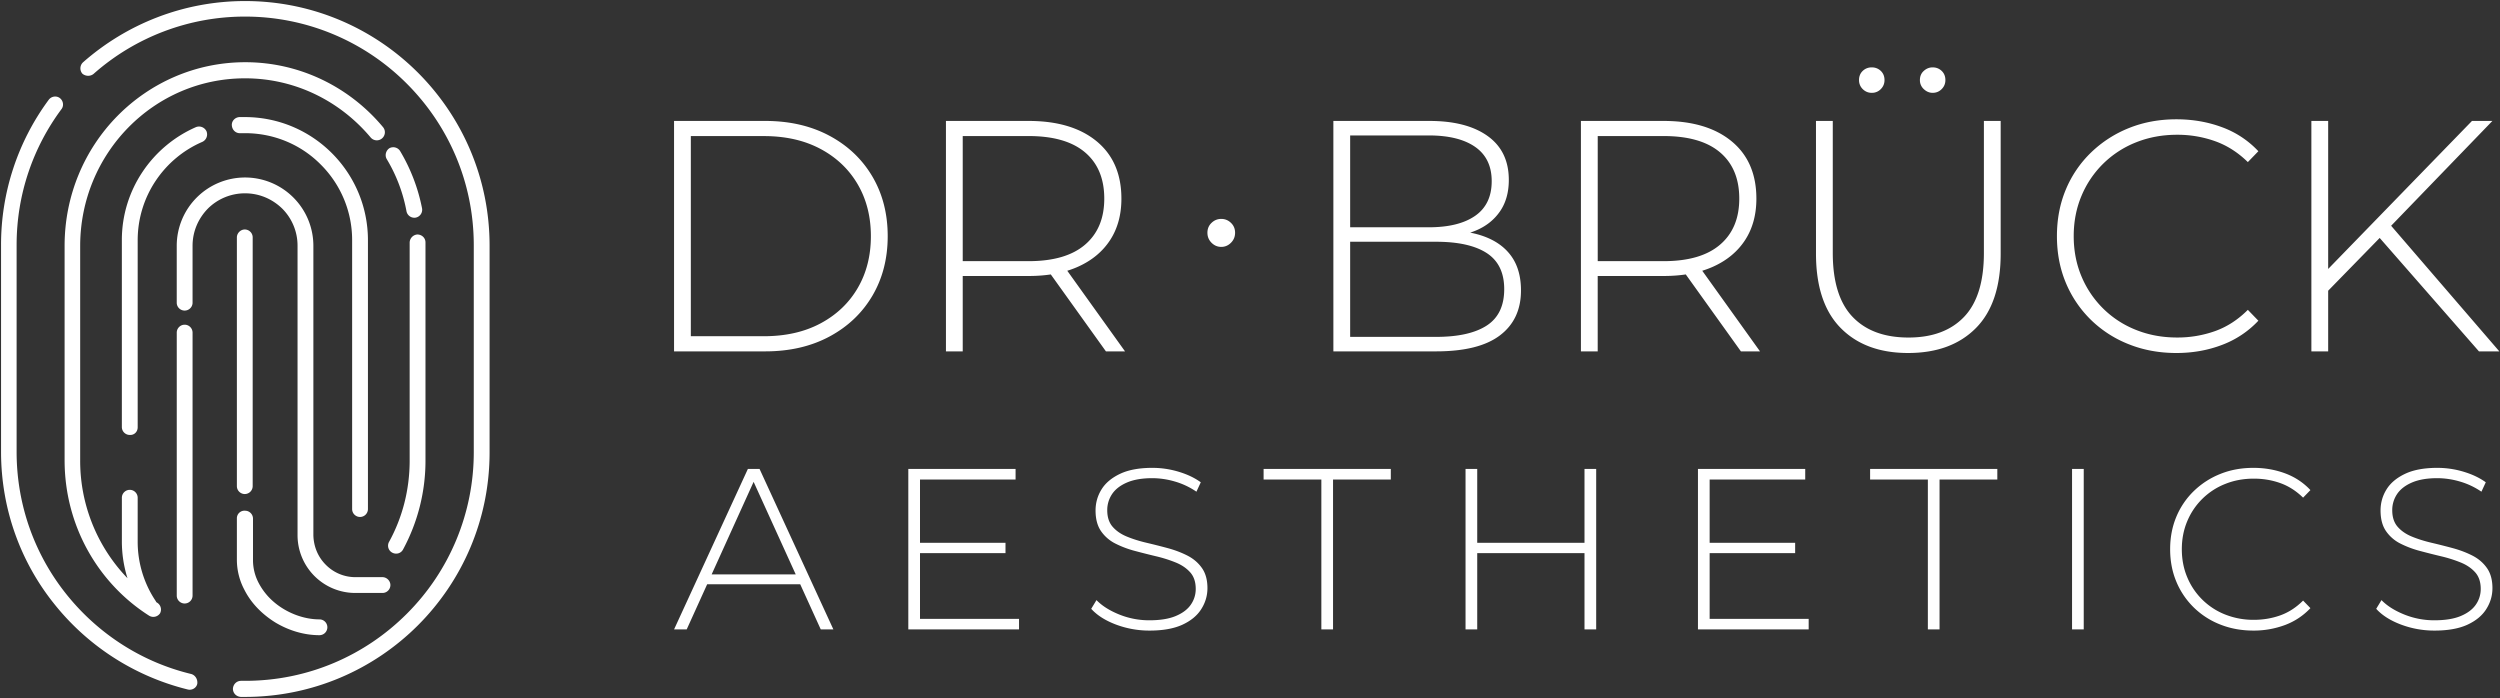 <svg xmlns="http://www.w3.org/2000/svg" viewBox="81.682 166.974 236.6 66.06"><rect x="81.682" y="166.974" width="236.6" height="66.06" fill="#333333" stroke="none"/><path d="M99.756 230.756c-4.744-1.148-8.862-3.87-11.808-7.564s-4.694-8.364-4.694-13.456v-19.572c0-4.818 1.572-9.262 4.244-12.858.25-.324.174-.798-.15-1.048-.324-.25-.798-.174-1.048.15a23.049 23.049 0 00-4.518 13.756v19.572c0 5.442 1.872 10.46 5.042 14.404a23.297 23.297 0 0012.632 8.088c.4.1.824-.15.898-.55.05-.422-.198-.822-.598-.922zm-9.212-56.794a21.594 21.594 0 0114.33-5.418 21.588 21.588 0 0115.304 6.342c3.92 3.92 6.342 9.312 6.342 15.304v19.572a21.588 21.588 0 01-6.342 15.304c-3.92 3.92-9.312 6.342-15.304 6.342h-.374c-.424 0-.748.324-.774.748 0 .424.324.748.748.774h.4c12.782 0 23.142-10.36 23.142-23.142v-19.572c0-12.782-10.36-23.142-23.142-23.142-5.866 0-11.234 2.196-15.328 5.792a.777.777 0 00-.074 1.074c.272.246.748.296 1.072.022zm6.016 50.054a15.995 15.995 0 01-7.29-13.456v-20.296c0-4.394 1.748-8.364 4.568-11.234 2.822-2.87 6.716-4.644 11.034-4.644 4.768 0 9.012 2.172 11.884 5.592a.759.759 0 001.074.1.759.759 0 00.1-1.074c-3.12-3.744-7.814-6.142-13.032-6.142-4.718 0-9.012 1.948-12.108 5.092-3.096 3.146-4.994 7.49-4.994 12.282v20.296c0 6.192 3.17 11.634 7.988 14.704a.763.763 0 001.048-.224.764.764 0 00-.272-.996zm23.892-34.076v20.622c0 2.796-.7 5.418-1.948 7.69a.745.745 0 00.3 1.024c.374.2.824.074 1.024-.3a17.676 17.676 0 002.122-8.414v-20.648c0-.424-.35-.748-.774-.748a.785.785 0 00-.724.774zm-2.172-7.914a14.8 14.8 0 011.872 4.944.76.76 0 00.874.6.76.76 0 00.6-.874 16.925 16.925 0 00-2.072-5.418.764.764 0 00-1.024-.274c-.326.222-.45.672-.25 1.022zm-23.568 25.388v-17.7c0-4.17 2.522-7.764 6.116-9.312.374-.174.55-.6.4-.998a.783.783 0 00-.998-.4c-4.12 1.798-7.016 5.916-7.016 10.686v17.7c0 .424.35.748.748.748.426.026.75-.298.75-.724zm1.698 16.428a10.07 10.07 0 01-1.698-5.618v-4.144a.75.75 0 00-.748-.748.75.75 0 00-.748.748v4.144c0 2.372.724 4.594 1.948 6.44.224.35.7.45 1.048.2.324-.198.424-.672.198-1.022zm8.014-44.264h.45c2.796 0 5.342 1.124 7.164 2.97a10.07 10.07 0 012.97 7.164v25.44c0 .424.35.748.748.748a.75.75 0 00.748-.748v-25.44c0-6.44-5.218-11.658-11.658-11.658h-.5c-.424.024-.748.374-.724.774.028.45.378.776.802.75zm-4.518 43.764v-24.89a.75.75 0 00-.748-.748.75.75 0 00-.748.748v24.89c0 .424.35.748.748.748a.75.75 0 00.748-.748m0-27.686v-5.418c0-1.374.55-2.596 1.448-3.52a4.965 4.965 0 013.52-1.448c1.374 0 2.596.55 3.52 1.448a4.962 4.962 0 011.448 3.52v27.386a5.467 5.467 0 005.468 5.468h2.572a.75.75 0 00.748-.748c0-.4-.35-.748-.748-.748h-2.572a3.925 3.925 0 01-2.796-1.174c-.724-.724-1.148-1.698-1.174-2.796v-27.388a6.467 6.467 0 00-6.466-6.466 6.467 6.467 0 00-6.466 6.466v5.418a.75.75 0 001.498 0zm4.194-6.216v23.542c0 .424.35.748.748.748a.75.75 0 00.748-.748V189.44c0-.424-.35-.748-.748-.748s-.748.348-.748.748m0 26.588v3.92c0 .998.25 1.972.7 2.822.65 1.298 1.698 2.346 2.946 3.12 1.248.748 2.696 1.198 4.17 1.198a.75.75 0 00.748-.748.75.75 0 00-.748-.748c-1.548 0-3.17-.65-4.344-1.672a6.079 6.079 0 01-1.422-1.798 4.616 4.616 0 01-.524-2.146v-3.92a.75.75 0 00-.748-.748.717.717 0 00-.778.72zm41.374-15.8V178.42h8.63c2.306 0 4.33.468 6.076 1.402 1.744.934 3.1 2.222 4.066 3.862.966 1.642 1.448 3.52 1.448 5.64 0 2.118-.484 3.998-1.448 5.638-.966 1.64-2.322 2.928-4.066 3.864-1.744.934-3.77 1.402-6.076 1.402h-8.63zm1.588-1.434h6.916c2.056 0 3.842-.404 5.358-1.214 1.516-.81 2.69-1.926 3.52-3.348.83-1.422 1.246-3.058 1.246-4.906 0-1.848-.416-3.484-1.246-4.906-.83-1.422-2.004-2.54-3.52-3.35s-3.302-1.216-5.358-1.216h-6.916v18.94zm24.144 1.434V178.42h7.82c2.742 0 4.89.644 6.45 1.932 1.558 1.288 2.336 3.096 2.336 5.42 0 1.516-.354 2.82-1.06 3.91-.706 1.09-1.714 1.932-3.022 2.524-1.308.592-2.876.888-4.704.888h-6.948l.716-.748v7.882h-1.588zm1.588-7.79l-.716-.748h6.948c2.346 0 4.128-.518 5.342-1.558 1.216-1.038 1.822-2.492 1.822-4.362 0-1.89-.608-3.35-1.822-4.378s-2.996-1.542-5.342-1.542h-6.948l.716-.778v13.366zm13.552 7.79l-5.67-7.914h1.808l5.67 7.914h-1.808zm10.916-9.888c-.354 0-.66-.13-.92-.39s-.39-.576-.39-.95.13-.686.39-.934c.26-.25.566-.374.92-.374.352 0 .658.124.918.374s.39.56.39.934-.13.69-.39.95-.566.39-.918.39zm10.61 9.888V178.42h9.096c2.346 0 4.186.478 5.514 1.434 1.328.956 1.994 2.336 1.994 4.144 0 1.184-.28 2.18-.842 2.99-.56.81-1.334 1.418-2.32 1.822-.986.404-2.094.608-3.318.608l.56-.624c1.496 0 2.772.218 3.832.654 1.058.436 1.864 1.07 2.414 1.9.55.83.826 1.87.826 3.116 0 1.828-.666 3.246-1.994 4.252-1.328 1.008-3.344 1.512-6.044 1.512h-9.718zm1.59-1.372h8.13c2.098 0 3.696-.358 4.798-1.074 1.1-.716 1.65-1.864 1.65-3.442 0-1.558-.55-2.694-1.65-3.412-1.102-.716-2.7-1.074-4.798-1.074h-8.318v-1.37h7.632c1.89 0 3.354-.364 4.392-1.09 1.038-.726 1.558-1.818 1.558-3.272 0-1.434-.52-2.512-1.558-3.24-1.038-.726-2.502-1.09-4.392-1.09h-7.446v19.064zm21.838 1.372V178.42h7.82c2.742 0 4.89.644 6.45 1.932 1.558 1.288 2.336 3.096 2.336 5.42 0 1.516-.354 2.82-1.06 3.91-.706 1.09-1.714 1.932-3.022 2.524-1.308.592-2.876.888-4.704.888h-6.948l.716-.748v7.882H231.3zm1.59-7.79l-.716-.748h6.948c2.346 0 4.128-.518 5.342-1.558 1.216-1.038 1.822-2.492 1.822-4.362 0-1.89-.608-3.35-1.822-4.378s-2.996-1.542-5.342-1.542h-6.948l.716-.778v13.366zm13.55 7.79l-5.67-7.914h1.808l5.67 7.914h-1.808zm15.828.154c-2.7 0-4.83-.788-6.386-2.368-1.558-1.578-2.336-3.926-2.336-7.04V178.42h1.59v12.492c0 2.722.624 4.736 1.87 6.044 1.246 1.308 3.01 1.962 5.296 1.962 2.264 0 4.02-.654 5.266-1.962s1.87-3.322 1.87-6.044V178.42h1.588v12.554c0 3.116-.778 5.462-2.336 7.04-1.562 1.58-3.702 2.368-6.422 2.368zm-3.442-24.622c-.336 0-.62-.118-.854-.352a1.165 1.165 0 01-.352-.854c0-.356.118-.648.352-.87.234-.222.518-.334.854-.334.334 0 .62.112.854.334.234.224.352.514.352.87 0 .334-.118.62-.352.854a1.155 1.155 0 01-.854.352zm5.762 0c-.312 0-.592-.118-.838-.352a1.135 1.135 0 01-.368-.854c0-.356.122-.648.368-.87.246-.222.524-.334.838-.334.336 0 .62.112.854.334.234.224.352.514.352.87 0 .334-.118.62-.352.854s-.518.352-.854.352zm23.07 24.622c-1.62 0-3.12-.274-4.502-.826a10.765 10.765 0 01-3.598-2.32 10.599 10.599 0 01-2.368-3.504c-.56-1.34-.84-2.808-.84-4.408 0-1.6.28-3.068.84-4.408a10.453 10.453 0 012.384-3.504 11.048 11.048 0 013.598-2.322c1.37-.55 2.866-.826 4.486-.826 1.536 0 2.976.25 4.314.748a8.908 8.908 0 013.442 2.274l-.996 1.028c-.934-.914-1.968-1.574-3.1-1.978a10.579 10.579 0 00-3.598-.608c-1.392 0-2.684.24-3.878.716a9.31 9.31 0 00-3.116 2.024 9.283 9.283 0 00-2.056 3.054c-.488 1.164-.732 2.43-.732 3.8 0 1.37.244 2.638.732 3.8a9.335 9.335 0 002.056 3.054 9.24 9.24 0 003.116 2.024c1.194.478 2.488.716 3.878.716a10.57 10.57 0 003.598-.608c1.132-.406 2.166-1.074 3.1-2.01l.996 1.028a9.097 9.097 0 01-3.442 2.29c-1.34.512-2.778.766-4.314.766zm12.772-.154V178.42h1.59v21.808h-1.59zm1.37-5.516l-.062-1.994 13.894-14.3h1.932l-9.72 10.062-.904.966-5.14 5.266zm14.488 5.516l-9.814-11.216 1.09-1.152 10.654 12.368h-1.93zm-170.814 26.314l6.986-15.186h1.106l6.986 15.186h-1.194l-6.594-14.492h.478l-6.572 14.492h-1.196zm2.558-4.272l.368-.932h9.09l.368.932h-9.826zm19.612 4.272v-15.186h10.152v.998h-9.046v13.19h9.372v.998h-10.478zm.976-7.222v-.976h8.222v.976h-8.222zm21.866 7.332a8.936 8.936 0 01-3.2-.574c-1.006-.382-1.782-.878-2.332-1.486l.5-.824c.52.536 1.232.988 2.136 1.356a7.55 7.55 0 002.874.554c1.012 0 1.84-.134 2.484-.402.644-.268 1.122-.626 1.432-1.074a2.57 2.57 0 00.466-1.496c0-.65-.174-1.172-.52-1.562-.348-.39-.802-.702-1.366-.932a12.548 12.548 0 00-1.844-.586 80.682 80.682 0 01-2.018-.51 9.357 9.357 0 01-1.866-.704 3.605 3.605 0 01-1.356-1.182c-.34-.498-.51-1.146-.51-1.942 0-.722.188-1.388.564-1.996.376-.608.962-1.098 1.758-1.476.796-.376 1.814-.564 3.058-.564a8.58 8.58 0 012.484.368c.818.246 1.516.578 2.094.998l-.412.89a7.099 7.099 0 00-2.05-.966 7.644 7.644 0 00-2.116-.314c-.97 0-1.772.138-2.408.412-.636.274-1.106.64-1.41 1.096a2.697 2.697 0 00-.456 1.53c0 .65.17 1.172.51 1.562.34.39.792.702 1.356.932.564.232 1.186.426 1.866.586.68.16 1.352.33 2.018.51.666.182 1.28.416 1.844.704.564.29 1.02.68 1.366 1.172.348.492.522 1.128.522 1.908 0 .708-.196 1.37-.586 1.984-.39.616-.986 1.106-1.79 1.476-.804.366-1.834.552-3.092.552zm16.248-.11v-14.188h-5.466v-.998h12.04v.998h-5.468v14.188h-1.106zm13.646 0v-15.186h1.106v15.186h-1.106zm.976-7.222v-.976h10.412v.976h-10.412zm10.282 7.222v-15.186h1.106v15.186h-1.106zm10.738 0v-15.186h10.152v.998h-9.046v13.19h9.372v.998h-10.478zm.976-7.222v-.976h8.222v.976h-8.222zm20.782 7.222v-14.188h-5.466v-.998h12.04v.998h-5.468v14.188h-1.106zm13.646 0v-15.186h1.106v15.186h-1.106zm17.158.11c-1.128 0-2.172-.192-3.134-.574a7.486 7.486 0 01-2.506-1.616 7.358 7.358 0 01-1.648-2.44c-.39-.932-.586-1.956-.586-3.07 0-1.114.196-2.136.586-3.07a7.272 7.272 0 011.66-2.44 7.682 7.682 0 012.506-1.616c.954-.384 1.996-.574 3.124-.574 1.07 0 2.072.174 3.004.52s1.732.876 2.396 1.584l-.694.716c-.65-.636-1.37-1.096-2.158-1.378s-1.624-.422-2.506-.422c-.968 0-1.87.166-2.7.5a6.46 6.46 0 00-3.602 3.536c-.34.81-.51 1.692-.51 2.646s.17 1.838.51 2.646a6.44 6.44 0 003.602 3.536 7.218 7.218 0 002.7.498c.882 0 1.718-.14 2.506-.422.788-.282 1.508-.748 2.158-1.4l.694.716a6.327 6.327 0 01-2.396 1.594 8.454 8.454 0 01-3.006.53zm17.16 0a8.936 8.936 0 01-3.2-.574c-1.006-.382-1.782-.878-2.332-1.486l.5-.824c.52.536 1.232.988 2.136 1.356a7.55 7.55 0 002.874.554c1.012 0 1.84-.134 2.484-.402.644-.268 1.12-.626 1.432-1.074a2.57 2.57 0 00.466-1.496c0-.65-.174-1.172-.52-1.562-.348-.39-.802-.702-1.366-.932a12.548 12.548 0 00-1.844-.586 80.682 80.682 0 01-2.018-.51 9.357 9.357 0 01-1.866-.704 3.605 3.605 0 01-1.356-1.182c-.34-.498-.51-1.146-.51-1.942 0-.722.188-1.388.564-1.996.376-.608.962-1.098 1.758-1.476.796-.376 1.814-.564 3.058-.564a8.58 8.58 0 012.484.368c.818.246 1.516.578 2.094.998l-.412.89a7.099 7.099 0 00-2.05-.966 7.644 7.644 0 00-2.116-.314c-.97 0-1.772.138-2.408.412-.636.274-1.106.64-1.41 1.096a2.697 2.697 0 00-.456 1.53c0 .65.17 1.172.51 1.562.34.39.792.702 1.356.932.564.232 1.186.426 1.866.586.68.16 1.352.33 2.018.51.666.182 1.28.416 1.844.704.564.29 1.02.68 1.366 1.172.348.492.522 1.128.522 1.908 0 .708-.196 1.37-.586 1.984-.39.616-.986 1.106-1.79 1.476-.804.366-1.834.552-3.092.552z" fill="#FFF"/></svg>